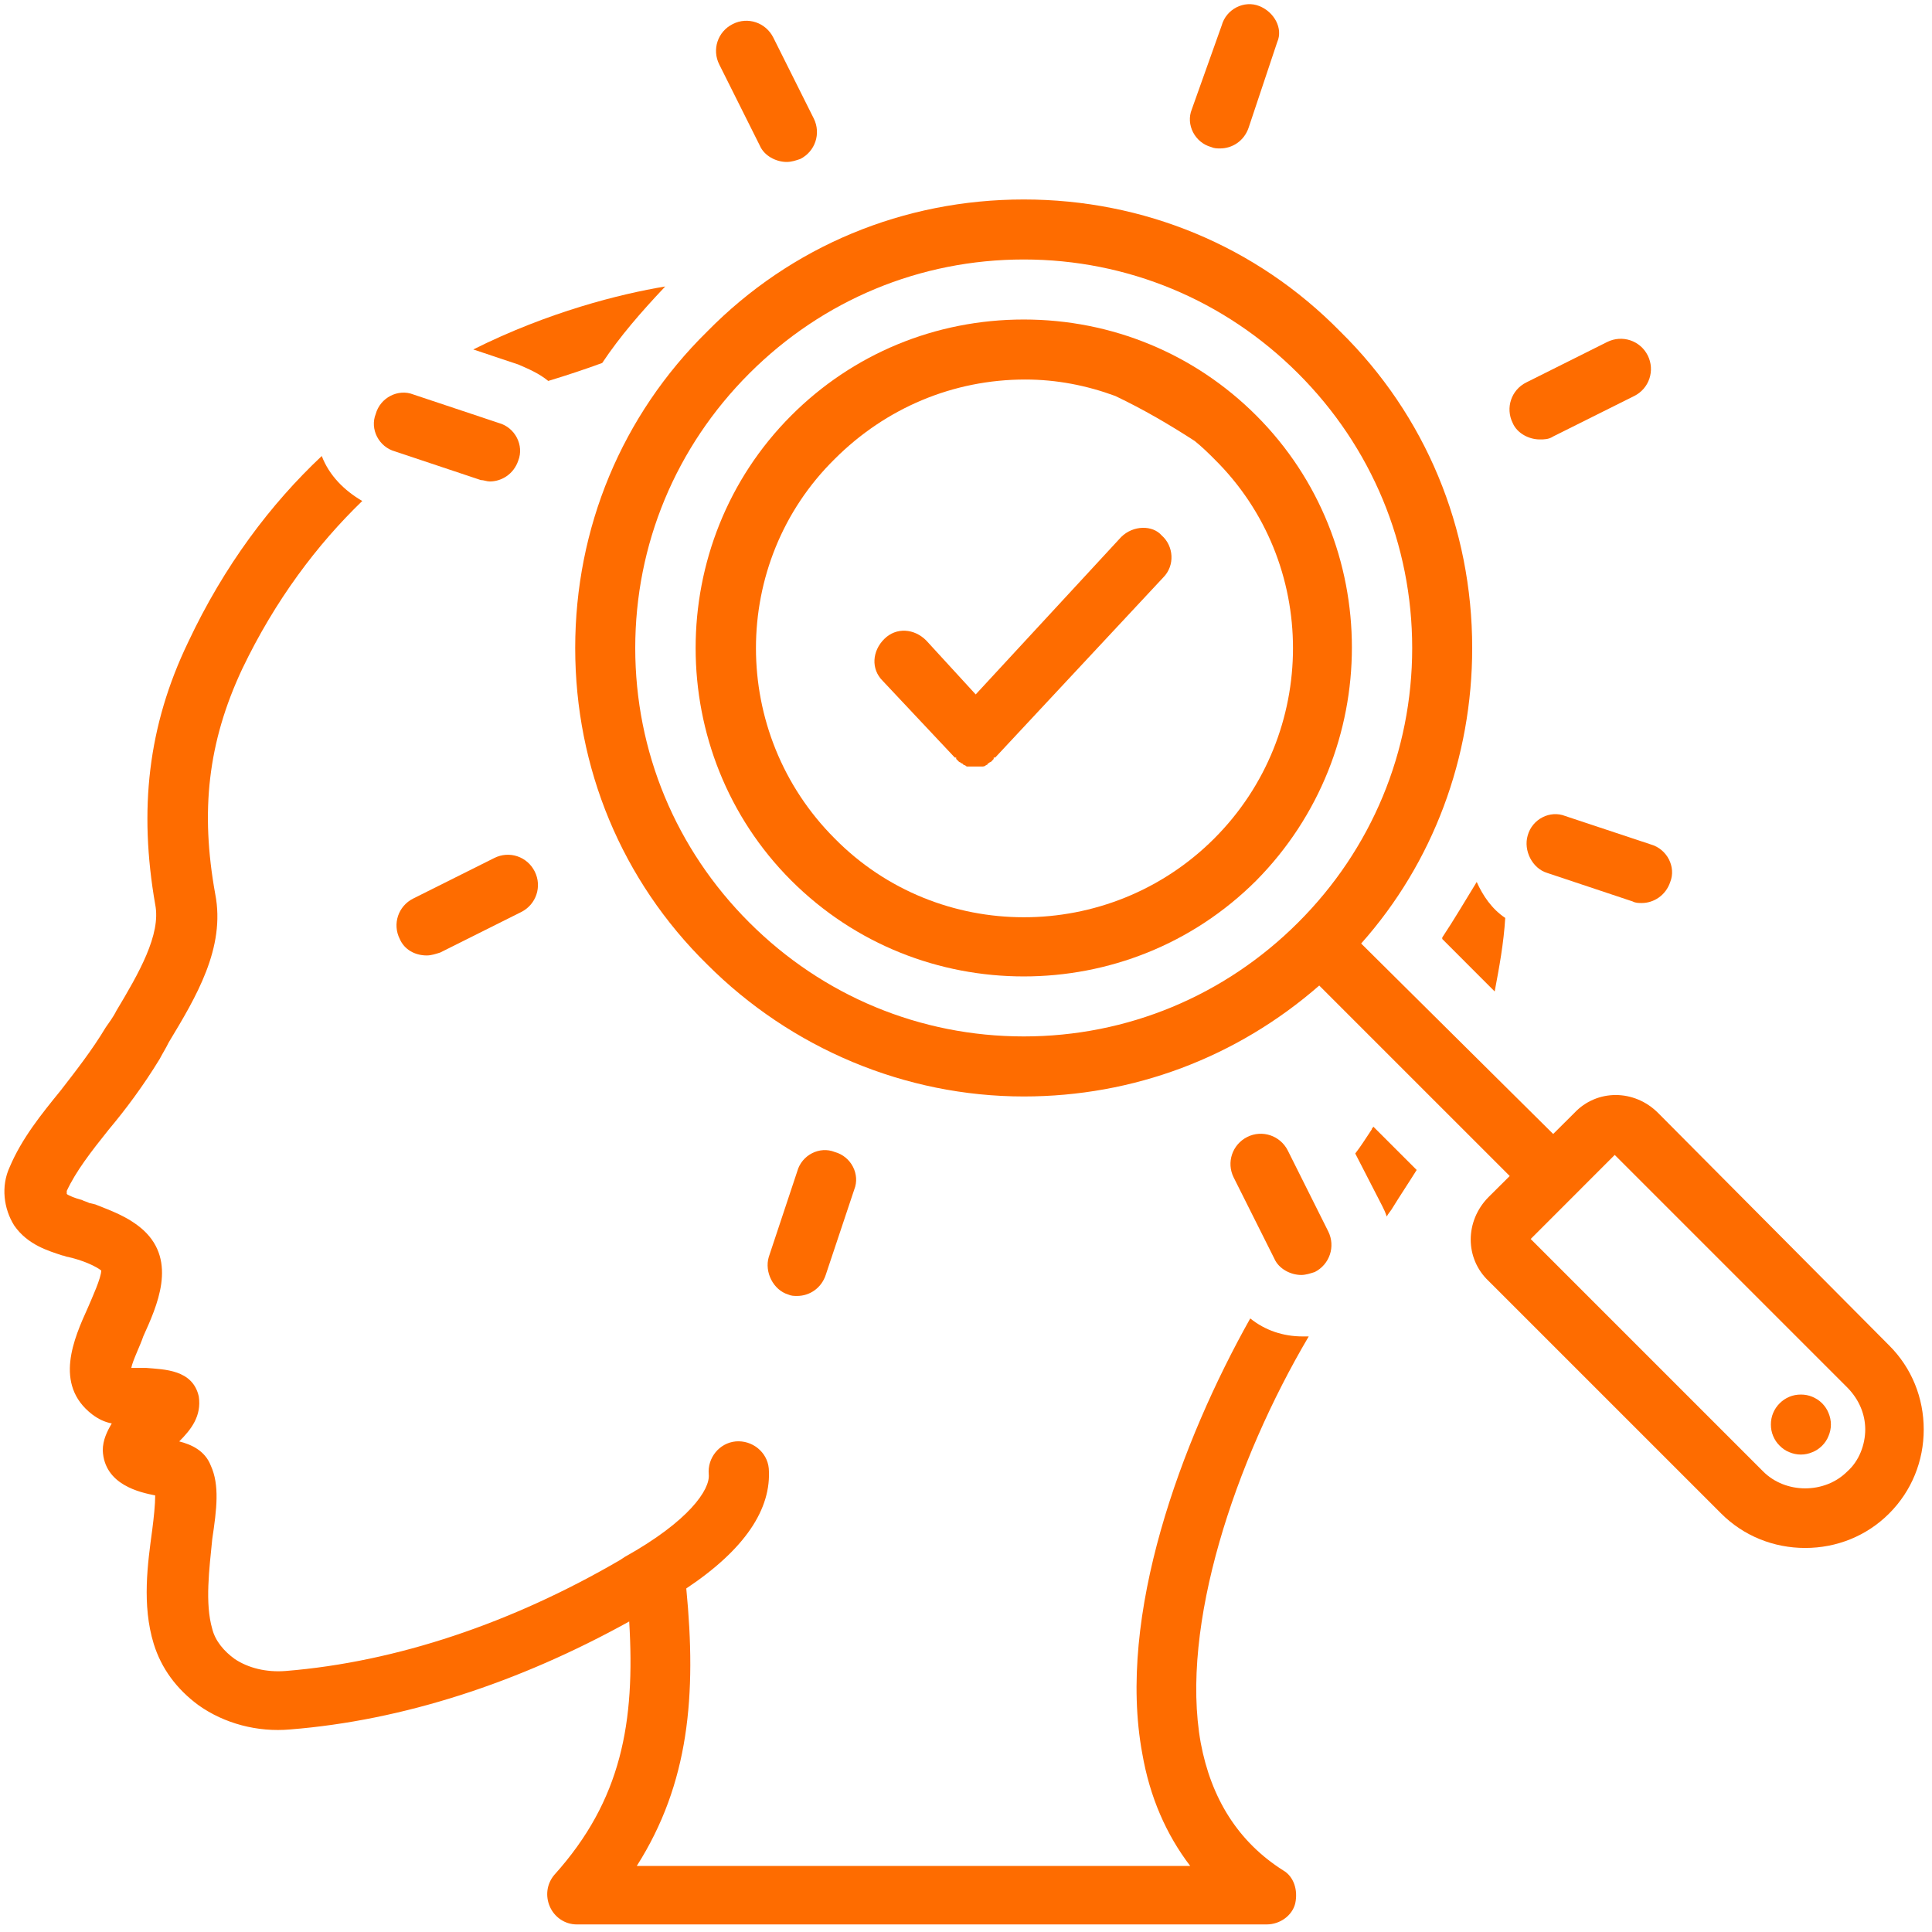 <svg xmlns="http://www.w3.org/2000/svg" xmlns:xlink="http://www.w3.org/1999/xlink" width="85" zoomAndPan="magnify" viewBox="0 0 63.75 63.75" height="85" preserveAspectRatio="xMidYMid meet" version="1.0"><defs><clipPath id="de985e4249"><path d="M 18 6 L 63.5 6 L 63.5 52 L 18 52 Z M 18 6 " clip-rule="nonzero"/></clipPath><clipPath id="d5f6c051ec"><path d="M 0 15 L 44 15 L 44 63.5 L 0 63.5 Z M 0 15 " clip-rule="nonzero"/></clipPath></defs><g clip-path="url(#de985e4249)"><path fill="#fe6c00" d="M 54.715 36.727 C 53.926 35.934 52.688 35.934 51.945 36.727 L 51.25 37.418 L 44.914 31.133 C 47.293 28.461 48.578 24.996 48.578 21.383 C 48.578 17.422 47.043 13.711 44.223 10.938 C 41.453 8.117 37.738 6.582 33.781 6.582 C 29.82 6.582 26.109 8.117 23.336 10.938 C 20.516 13.711 18.98 17.422 18.98 21.383 C 18.98 25.34 20.516 29.055 23.336 31.824 C 26.109 34.598 29.871 36.18 33.781 36.18 C 37.395 36.18 40.809 34.895 43.531 32.52 L 49.816 38.805 L 49.121 39.496 C 48.332 40.289 48.332 41.527 49.121 42.27 L 56.793 49.941 C 57.535 50.684 58.527 51.078 59.566 51.078 C 60.605 51.078 61.594 50.684 62.336 49.941 C 63.082 49.195 63.477 48.207 63.477 47.168 C 63.477 46.129 63.082 45.137 62.336 44.395 Z M 24.723 30.438 C 22.297 28.016 20.961 24.797 20.961 21.383 C 20.961 17.965 22.297 14.75 24.723 12.324 C 27.148 9.898 30.363 8.562 33.781 8.562 C 37.195 8.562 40.41 9.898 42.836 12.324 C 45.262 14.75 46.598 17.965 46.598 21.383 C 46.598 24.797 45.262 28.016 42.836 30.438 C 40.41 32.863 37.195 34.199 33.781 34.199 C 30.363 34.199 27.148 32.863 24.723 30.438 Z M 60.953 48.555 C 60.211 49.297 58.922 49.297 58.18 48.555 L 50.508 40.883 L 53.281 38.109 L 60.953 45.781 C 61.348 46.18 61.547 46.672 61.547 47.168 C 61.547 47.664 61.348 48.207 60.953 48.555 Z M 60.953 48.555 " fill-opacity="1" fill-rule="nonzero"/></g><path fill="#fe6c00" d="M 60.125 46.305 C 60.215 46.398 60.289 46.504 60.336 46.625 C 60.387 46.746 60.414 46.875 60.414 47.004 C 60.414 47.137 60.387 47.262 60.336 47.383 C 60.289 47.504 60.215 47.613 60.125 47.703 C 60.031 47.797 59.922 47.871 59.801 47.918 C 59.68 47.969 59.555 47.996 59.422 47.996 C 59.293 47.996 59.164 47.969 59.043 47.918 C 58.922 47.871 58.816 47.797 58.723 47.703 C 58.629 47.613 58.559 47.504 58.508 47.383 C 58.457 47.262 58.434 47.137 58.434 47.004 C 58.434 46.875 58.457 46.746 58.508 46.625 C 58.559 46.504 58.629 46.398 58.723 46.305 C 58.816 46.211 58.922 46.141 59.043 46.09 C 59.164 46.039 59.293 46.016 59.422 46.016 C 59.555 46.016 59.68 46.039 59.801 46.09 C 59.922 46.141 60.031 46.211 60.125 46.305 Z M 60.125 46.305 " fill-opacity="1" fill-rule="nonzero"/><path fill="#fe6c00" d="M 41.453 13.711 C 39.422 11.68 36.699 10.543 33.781 10.543 C 30.859 10.543 28.137 11.68 26.109 13.711 C 21.902 17.918 21.902 24.848 26.109 29.055 C 28.238 31.18 31.008 32.219 33.781 32.219 C 36.551 32.219 39.324 31.18 41.453 29.055 C 45.66 24.797 45.66 17.918 41.453 13.711 Z M 40.066 27.668 C 36.602 31.133 30.957 31.133 27.543 27.668 C 24.078 24.203 24.078 18.559 27.543 15.145 C 29.227 13.461 31.453 12.523 33.828 12.523 C 34.867 12.523 35.859 12.719 36.801 13.066 C 37.738 13.512 38.582 14.008 39.422 14.551 C 39.668 14.75 39.867 14.945 40.066 15.145 C 43.531 18.559 43.531 24.203 40.066 27.668 Z M 40.066 27.668 " fill-opacity="1" fill-rule="nonzero"/><path fill="#fe6c00" d="M 51.25 14.402 L 53.926 13.066 C 54.418 12.82 54.617 12.227 54.371 11.73 C 54.121 11.234 53.527 11.039 53.031 11.285 L 50.359 12.621 C 49.867 12.867 49.668 13.461 49.914 13.957 C 50.062 14.305 50.461 14.5 50.805 14.5 C 50.953 14.5 51.102 14.5 51.25 14.402 Z M 51.25 14.402 " fill-opacity="1" fill-rule="nonzero"/><path fill="#fe6c00" d="M 51.055 28.805 L 53.875 29.746 C 53.973 29.797 54.074 29.797 54.172 29.797 C 54.566 29.797 54.965 29.547 55.113 29.102 C 55.309 28.609 55.012 28.016 54.469 27.863 L 51.648 26.926 C 51.152 26.727 50.559 27.023 50.41 27.566 C 50.262 28.062 50.559 28.656 51.055 28.805 Z M 51.055 28.805 " fill-opacity="1" fill-rule="nonzero"/><path fill="#fe6c00" d="M 42.492 37.961 C 42.242 37.469 41.648 37.27 41.156 37.516 C 40.66 37.766 40.461 38.359 40.707 38.852 L 42.047 41.527 C 42.195 41.871 42.59 42.07 42.938 42.07 C 43.086 42.07 43.234 42.02 43.383 41.973 C 43.875 41.723 44.074 41.129 43.828 40.633 Z M 42.492 37.961 " fill-opacity="1" fill-rule="nonzero"/><path fill="#fe6c00" d="M 26.008 42.715 C 26.109 42.762 26.207 42.762 26.305 42.762 C 26.703 42.762 27.098 42.516 27.246 42.07 L 28.188 39.25 C 28.387 38.754 28.09 38.16 27.543 38.012 C 27.047 37.812 26.453 38.109 26.305 38.656 L 25.367 41.477 C 25.219 41.973 25.516 42.566 26.008 42.715 Z M 26.008 42.715 " fill-opacity="1" fill-rule="nonzero"/><path fill="#fe6c00" d="M 14.082 31.527 C 14.23 31.527 14.379 31.477 14.527 31.43 L 17.199 30.094 C 17.695 29.844 17.891 29.25 17.645 28.758 C 17.398 28.262 16.805 28.062 16.309 28.312 L 13.637 29.648 C 13.141 29.895 12.941 30.488 13.191 30.984 C 13.34 31.328 13.684 31.527 14.082 31.527 Z M 14.082 31.527 " fill-opacity="1" fill-rule="nonzero"/><path fill="#fe6c00" d="M 16.16 15.887 C 16.555 15.887 16.953 15.641 17.102 15.195 C 17.297 14.699 17 14.105 16.457 13.957 L 13.637 13.016 C 13.141 12.82 12.547 13.117 12.398 13.66 C 12.199 14.156 12.496 14.75 13.043 14.898 L 15.863 15.84 C 15.961 15.84 16.062 15.887 16.16 15.887 Z M 16.16 15.887 " fill-opacity="1" fill-rule="nonzero"/><path fill="#fe6c00" d="M 24.18 0.793 C 23.684 1.039 23.484 1.633 23.734 2.129 L 25.07 4.801 C 25.219 5.148 25.613 5.344 25.961 5.344 C 26.109 5.344 26.258 5.297 26.406 5.246 C 26.898 5 27.098 4.406 26.852 3.91 L 25.516 1.238 C 25.266 0.742 24.672 0.543 24.18 0.793 Z M 24.18 0.793 " fill-opacity="1" fill-rule="nonzero"/><path fill="#fe6c00" d="M 41.551 0.199 C 41.055 0 40.461 0.297 40.312 0.84 L 39.324 3.613 C 39.125 4.109 39.422 4.703 39.965 4.852 C 40.066 4.898 40.164 4.898 40.262 4.898 C 40.66 4.898 41.055 4.652 41.203 4.207 L 42.145 1.387 C 42.344 0.941 42.047 0.395 41.551 0.199 Z M 41.551 0.199 " fill-opacity="1" fill-rule="nonzero"/><path fill="#fe6c00" d="M 36.996 17.719 L 32.195 22.914 L 30.562 21.133 C 30.168 20.738 29.574 20.688 29.176 21.086 C 28.781 21.48 28.73 22.074 29.129 22.469 L 31.504 24.996 C 31.504 24.996 31.504 24.996 31.551 24.996 C 31.551 24.996 31.551 24.996 31.551 25.043 C 31.551 25.043 31.602 25.094 31.602 25.094 C 31.602 25.094 31.652 25.145 31.652 25.145 C 31.699 25.145 31.699 25.191 31.75 25.191 C 31.75 25.191 31.801 25.242 31.801 25.242 C 31.848 25.242 31.898 25.293 31.898 25.293 C 31.898 25.293 31.949 25.293 31.949 25.293 C 31.996 25.293 32.098 25.293 32.145 25.293 C 32.195 25.293 32.293 25.293 32.344 25.293 C 32.344 25.293 32.395 25.293 32.395 25.293 C 32.445 25.293 32.492 25.293 32.543 25.242 C 32.543 25.242 32.594 25.242 32.594 25.191 C 32.641 25.191 32.641 25.145 32.691 25.145 C 32.691 25.145 32.742 25.094 32.742 25.094 C 32.742 25.094 32.789 25.043 32.789 25.043 C 32.789 25.043 32.789 25.043 32.789 24.996 C 32.789 24.996 32.789 24.996 32.84 24.996 L 38.383 19.055 C 38.777 18.66 38.73 18.016 38.332 17.668 C 38.035 17.324 37.395 17.324 36.996 17.719 Z M 36.996 17.719 " fill-opacity="1" fill-rule="nonzero"/><path fill="#fe6c00" d="M 45.758 40.141 C 45.809 40.039 45.906 39.941 45.957 39.844 C 46.203 39.445 46.5 39 46.746 38.605 L 45.312 37.172 C 45.312 37.219 45.262 37.219 45.262 37.27 C 45.062 37.566 44.914 37.812 44.719 38.062 L 45.609 39.793 C 45.66 39.891 45.707 39.992 45.758 40.141 Z M 45.758 40.141 " fill-opacity="1" fill-rule="nonzero"/><path fill="#fe6c00" d="M 47.59 30.934 C 47.59 30.934 47.59 30.984 47.59 30.984 L 49.32 32.715 C 49.469 31.922 49.617 31.133 49.668 30.289 C 49.223 29.992 48.926 29.547 48.727 29.102 C 48.332 29.746 47.984 30.34 47.59 30.934 Z M 47.59 30.934 " fill-opacity="1" fill-rule="nonzero"/><path fill="#fe6c00" d="M 19.871 11.977 C 20.465 11.086 21.16 10.293 21.902 9.504 C 21.902 9.504 21.949 9.453 21.949 9.453 C 20.465 9.699 18.09 10.293 15.617 11.531 L 17.102 12.027 C 17.445 12.176 17.793 12.324 18.09 12.57 C 18.734 12.375 19.328 12.176 19.871 11.977 Z M 19.871 11.977 " fill-opacity="1" fill-rule="nonzero"/><g clip-path="url(#d5f6c051ec)"><path fill="#fe6c00" d="M 2.055 41.426 C 2.102 41.426 2.203 41.477 2.254 41.477 L 2.449 41.527 C 2.797 41.625 3.145 41.773 3.34 41.922 C 3.34 42.168 3.043 42.812 2.895 43.16 C 2.449 44.148 1.758 45.684 3.043 46.672 C 3.242 46.82 3.441 46.922 3.688 46.969 C 3.539 47.219 3.391 47.516 3.391 47.859 C 3.441 49 4.629 49.246 5.121 49.344 C 5.121 49.645 5.074 50.09 5.023 50.484 C 4.875 51.574 4.676 52.957 5.074 54.246 C 5.32 55.039 5.816 55.73 6.559 56.273 C 7.398 56.867 8.488 57.164 9.578 57.066 C 13.289 56.77 17.102 55.531 20.762 53.504 C 20.961 56.82 20.516 59.395 18.289 61.867 C 18.039 62.164 17.992 62.562 18.141 62.906 C 18.289 63.254 18.633 63.5 19.031 63.5 L 41.797 63.5 C 42.242 63.5 42.641 63.203 42.738 62.809 C 42.836 62.363 42.688 61.918 42.344 61.719 C 40.855 60.777 39.965 59.344 39.621 57.512 C 38.926 53.652 40.758 48.207 43.184 44.098 C 43.133 44.098 43.035 44.098 42.984 44.098 C 42.344 44.098 41.75 43.902 41.254 43.504 C 38.977 47.562 36.848 53.305 37.691 57.859 C 37.938 59.293 38.48 60.531 39.273 61.57 L 21.012 61.57 C 22.742 58.848 22.988 55.93 22.645 52.414 C 24.574 51.129 25.465 49.793 25.367 48.453 C 25.316 47.91 24.82 47.516 24.277 47.562 C 23.734 47.613 23.336 48.109 23.387 48.652 C 23.434 49.148 22.742 50.188 20.613 51.375 L 20.465 51.473 C 16.902 53.551 13.09 54.84 9.43 55.137 C 8.785 55.188 8.191 55.039 7.746 54.742 C 7.398 54.492 7.102 54.148 7.004 53.75 C 6.758 52.91 6.906 51.77 7.004 50.781 C 7.152 49.793 7.25 49 6.953 48.355 C 6.758 47.859 6.309 47.664 5.914 47.562 C 6.309 47.168 6.656 46.723 6.559 46.078 C 6.359 45.188 5.418 45.188 4.824 45.137 C 4.676 45.137 4.48 45.137 4.332 45.137 C 4.379 44.891 4.629 44.395 4.727 44.098 C 5.172 43.109 5.863 41.625 4.727 40.586 C 4.23 40.141 3.637 39.941 3.145 39.742 L 2.945 39.695 C 2.848 39.645 2.797 39.645 2.699 39.594 C 2.5 39.547 2.254 39.445 2.203 39.398 C 2.203 39.398 2.203 39.348 2.203 39.297 C 2.5 38.656 2.996 38.012 3.59 37.27 C 4.133 36.625 4.727 35.832 5.27 34.941 C 5.371 34.746 5.469 34.598 5.566 34.398 C 6.461 32.914 7.449 31.281 7.102 29.5 C 6.609 26.777 6.855 24.5 7.992 22.074 C 9.082 19.797 10.469 17.965 11.953 16.531 C 11.359 16.184 10.863 15.691 10.617 15.047 C 8.934 16.629 7.398 18.66 6.211 21.184 C 4.875 23.957 4.578 26.727 5.121 29.844 C 5.32 30.836 4.578 32.121 3.836 33.359 C 3.738 33.559 3.59 33.754 3.488 33.902 C 3.043 34.645 2.5 35.34 2.004 35.98 C 1.359 36.773 0.719 37.566 0.32 38.508 C 0.023 39.148 0.125 39.891 0.469 40.438 C 0.914 41.082 1.609 41.277 2.055 41.426 Z M 2.055 41.426 " fill-opacity="1" fill-rule="nonzero"/></g></svg>